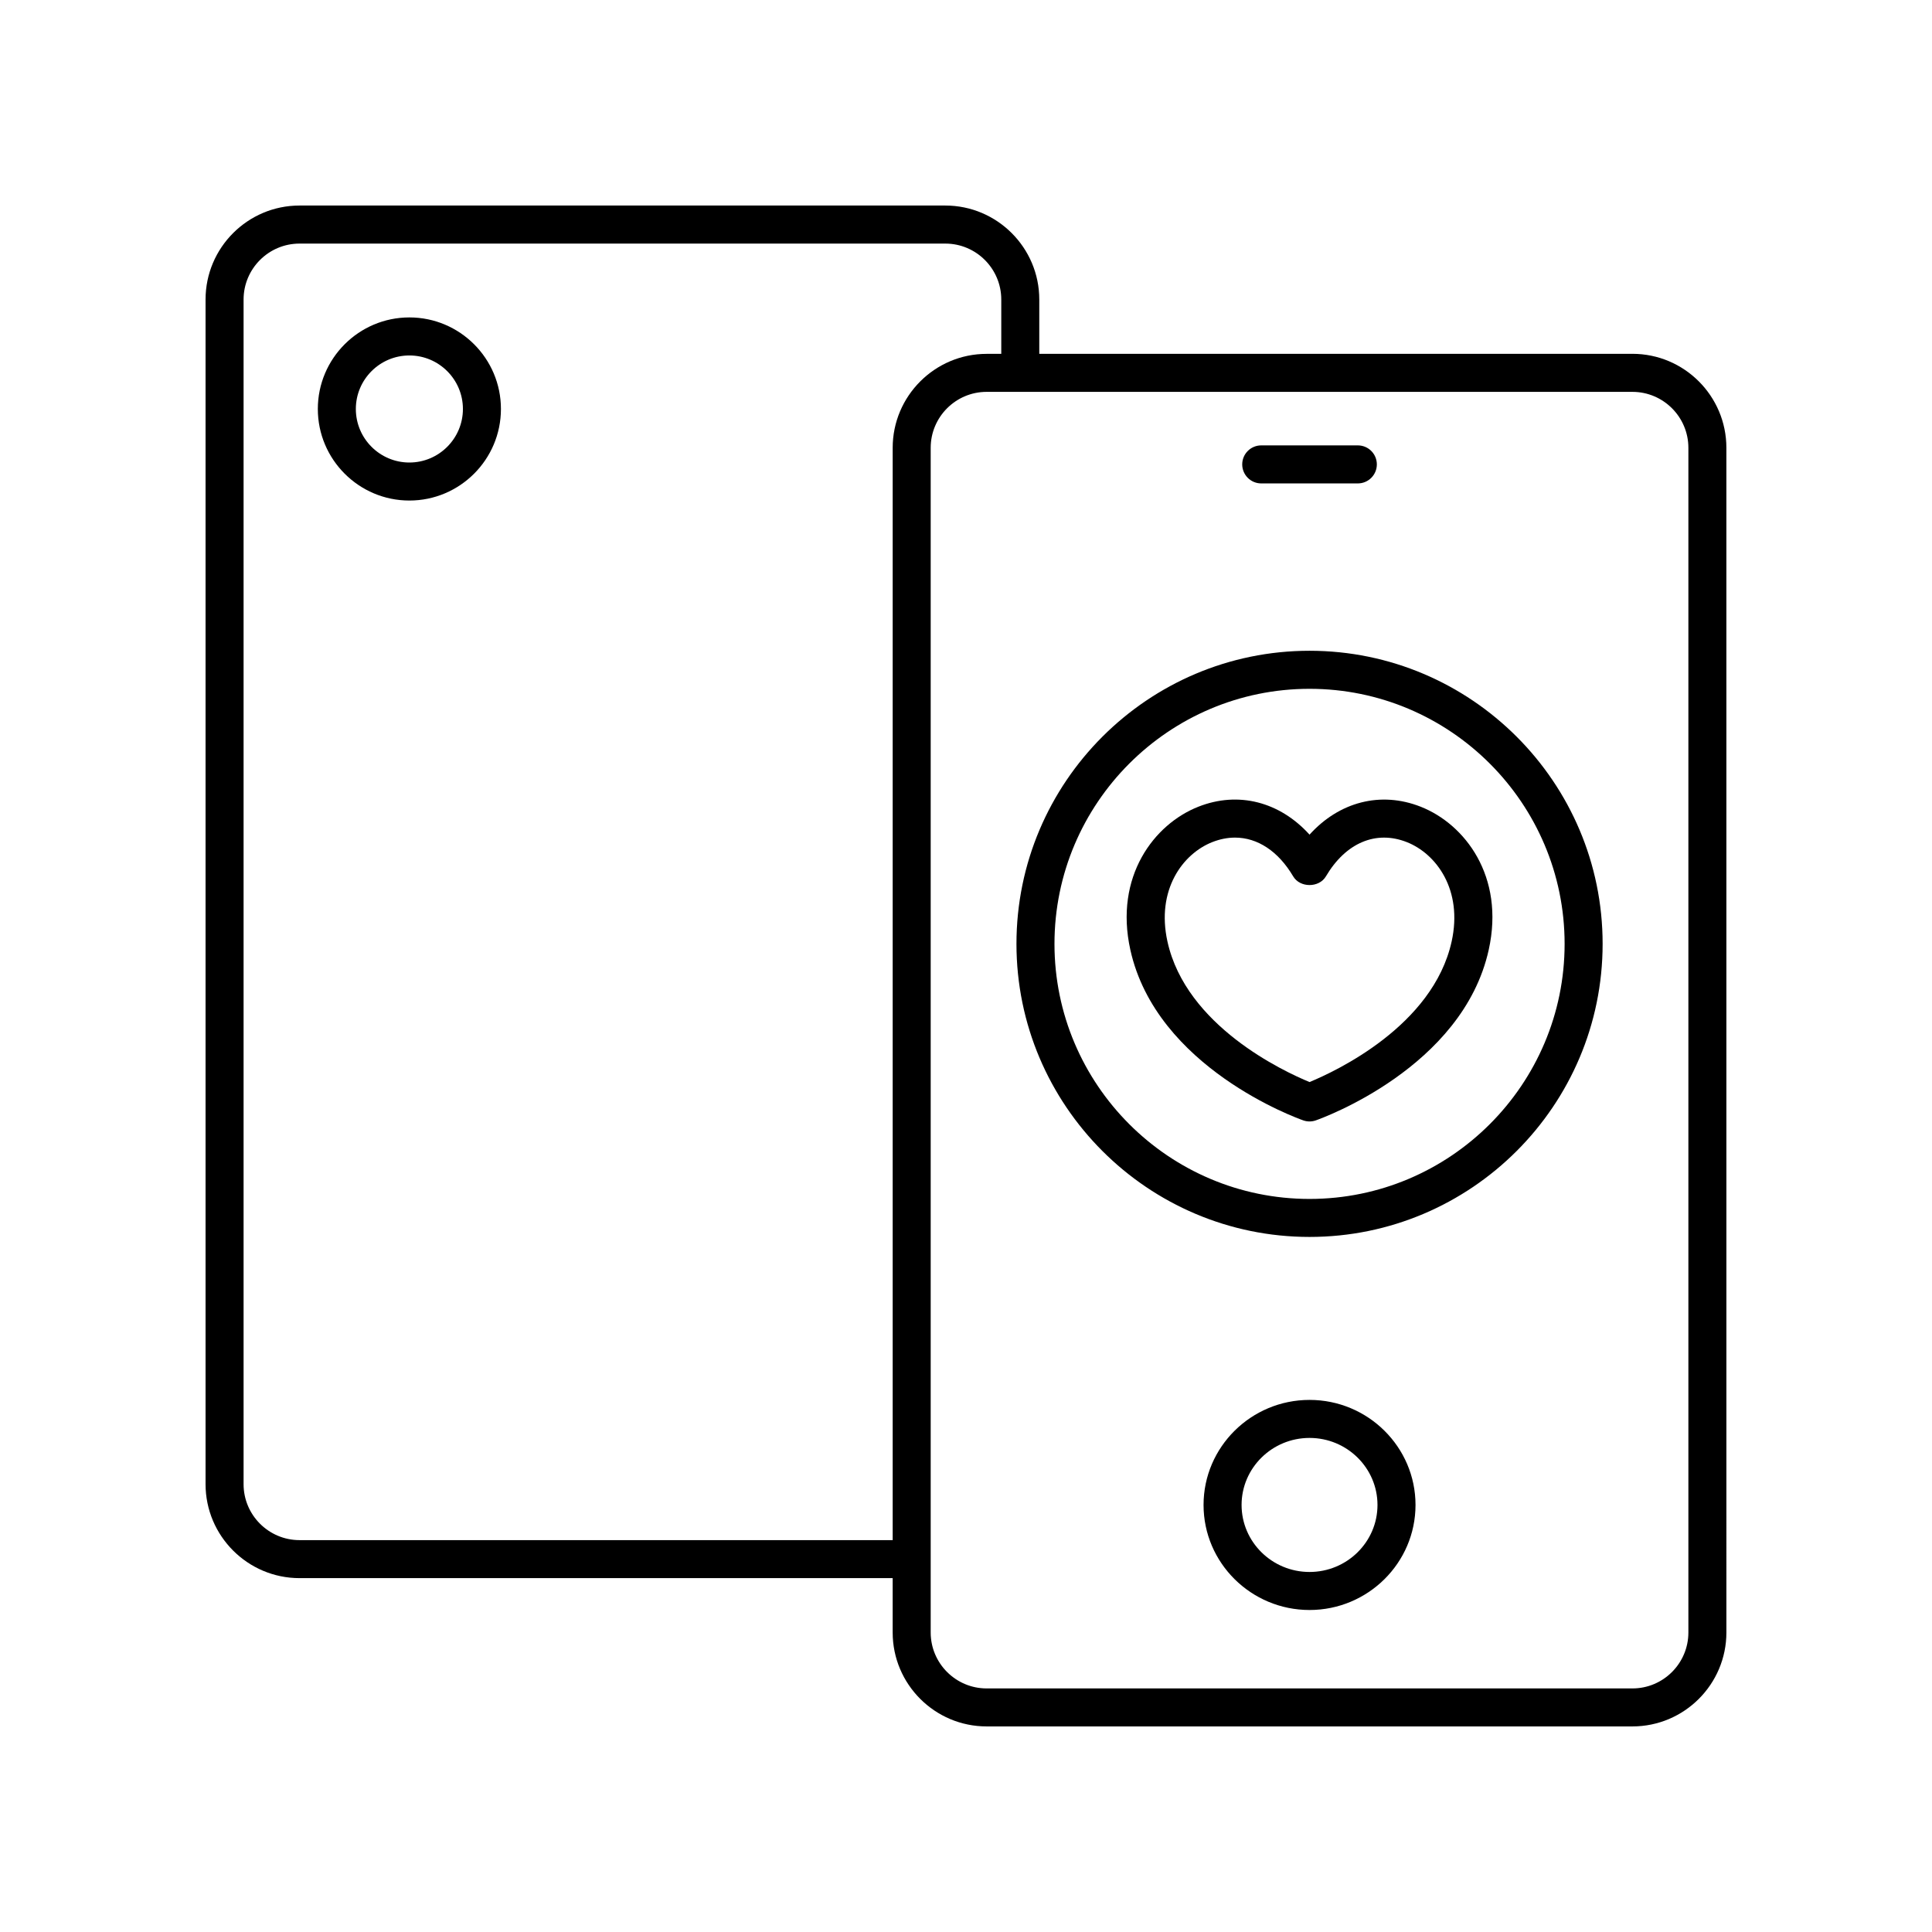 <?xml version="1.0" encoding="UTF-8"?>
<!-- Uploaded to: ICON Repo, www.svgrepo.com, Generator: ICON Repo Mixer Tools -->
<svg fill="#000000" width="800px" height="800px" version="1.1" viewBox="144 144 512 512" xmlns="http://www.w3.org/2000/svg">
 <g>
  <path d="m252.49 228.12c-13.379 0-24.262 10.883-24.262 24.262 0 13.383 10.887 24.266 24.262 24.266 13.379 0 24.262-10.883 24.262-24.266 0.004-13.379-10.883-24.262-24.262-24.262zm0 38.453c-7.824 0-14.188-6.367-14.188-14.188 0-7.824 6.363-14.184 14.188-14.184 7.824 0 14.188 6.363 14.188 14.184 0 7.82-6.363 14.188-14.188 14.188z"/>
  <path d="m576.61 237.77h-157.19v-14.395c0-13.73-11.172-24.906-24.902-24.906h-171.14c-13.734 0-24.902 11.176-24.902 24.906v313.94c0 13.73 11.172 24.906 24.902 24.906h157.19v14.402c0 13.73 11.172 24.898 24.902 24.898h171.14c13.73 0 24.902-11.168 24.902-24.898l-0.004-313.95c0-13.73-11.168-24.906-24.902-24.906zm-353.23 314.38c-8.176 0-14.828-6.652-14.828-14.828v-313.94c0-8.176 6.652-14.828 14.828-14.828h171.14c8.176 0 14.828 6.652 14.828 14.828v14.395h-3.875c-13.73 0-24.902 11.172-24.902 24.906v289.47zm368.06 24.477c0 8.172-6.652 14.824-14.828 14.824h-171.14c-8.176 0-14.828-6.652-14.828-14.824v-313.95c0-8.176 6.652-14.828 14.828-14.828h171.14c8.176 0 14.828 6.652 14.828 14.828z"/>
  <path d="m491.04 514.99c-15.484 0-28.086 12.488-28.086 27.836 0 15.352 12.602 27.84 28.086 27.84s28.086-12.488 28.086-27.836c0-15.352-12.602-27.84-28.086-27.84zm0 45.598c-9.93 0-18.008-7.965-18.008-17.762s8.078-17.762 18.008-17.762c9.93 0 18.008 7.965 18.008 17.762 0.004 9.797-8.078 17.762-18.008 17.762z"/>
  <path d="m478.24 272.11h25.598c2.781 0 5.039-2.254 5.039-5.039 0-2.785-2.254-5.039-5.039-5.039h-25.598c-2.781 0-5.039 2.254-5.039 5.039 0.004 2.785 2.258 5.039 5.039 5.039z"/>
  <path d="m520.5 357.79c-10.633-4.195-21.613-1.273-29.461 7.398-7.856-8.676-18.832-11.602-29.465-7.398-11.695 4.609-22.324 18.441-18.027 37.902 6.894 31.246 44.242 44.664 45.828 45.219 0.539 0.191 1.102 0.285 1.664 0.285s1.125-0.094 1.664-0.285c1.586-0.555 38.93-13.973 45.828-45.219 4.301-19.465-6.332-33.293-18.031-37.902zm8.195 35.73c-4.941 22.383-30.793 34.406-37.656 37.234-6.867-2.828-32.715-14.855-37.652-37.234-3.027-13.699 4.039-23.262 11.883-26.355 2.031-0.797 4.051-1.191 6.016-1.191 5.957 0 11.465 3.582 15.418 10.27 1.812 3.07 6.863 3.07 8.676 0 5.254-8.906 13.262-12.289 21.43-9.078 7.844 3.094 14.91 12.656 11.887 26.355z"/>
  <path d="m491.04 316.46c-42.828 0-77.668 34.844-77.668 77.672 0 42.824 34.844 77.668 77.668 77.668 42.828 0 77.672-34.844 77.672-77.668 0-42.828-34.844-77.672-77.672-77.672zm0 145.27c-37.273 0-67.594-30.32-67.594-67.59 0-37.273 30.32-67.598 67.594-67.598 37.273 0 67.598 30.32 67.598 67.598 0 37.266-30.324 67.59-67.598 67.59z"/>
 </g>
</svg>